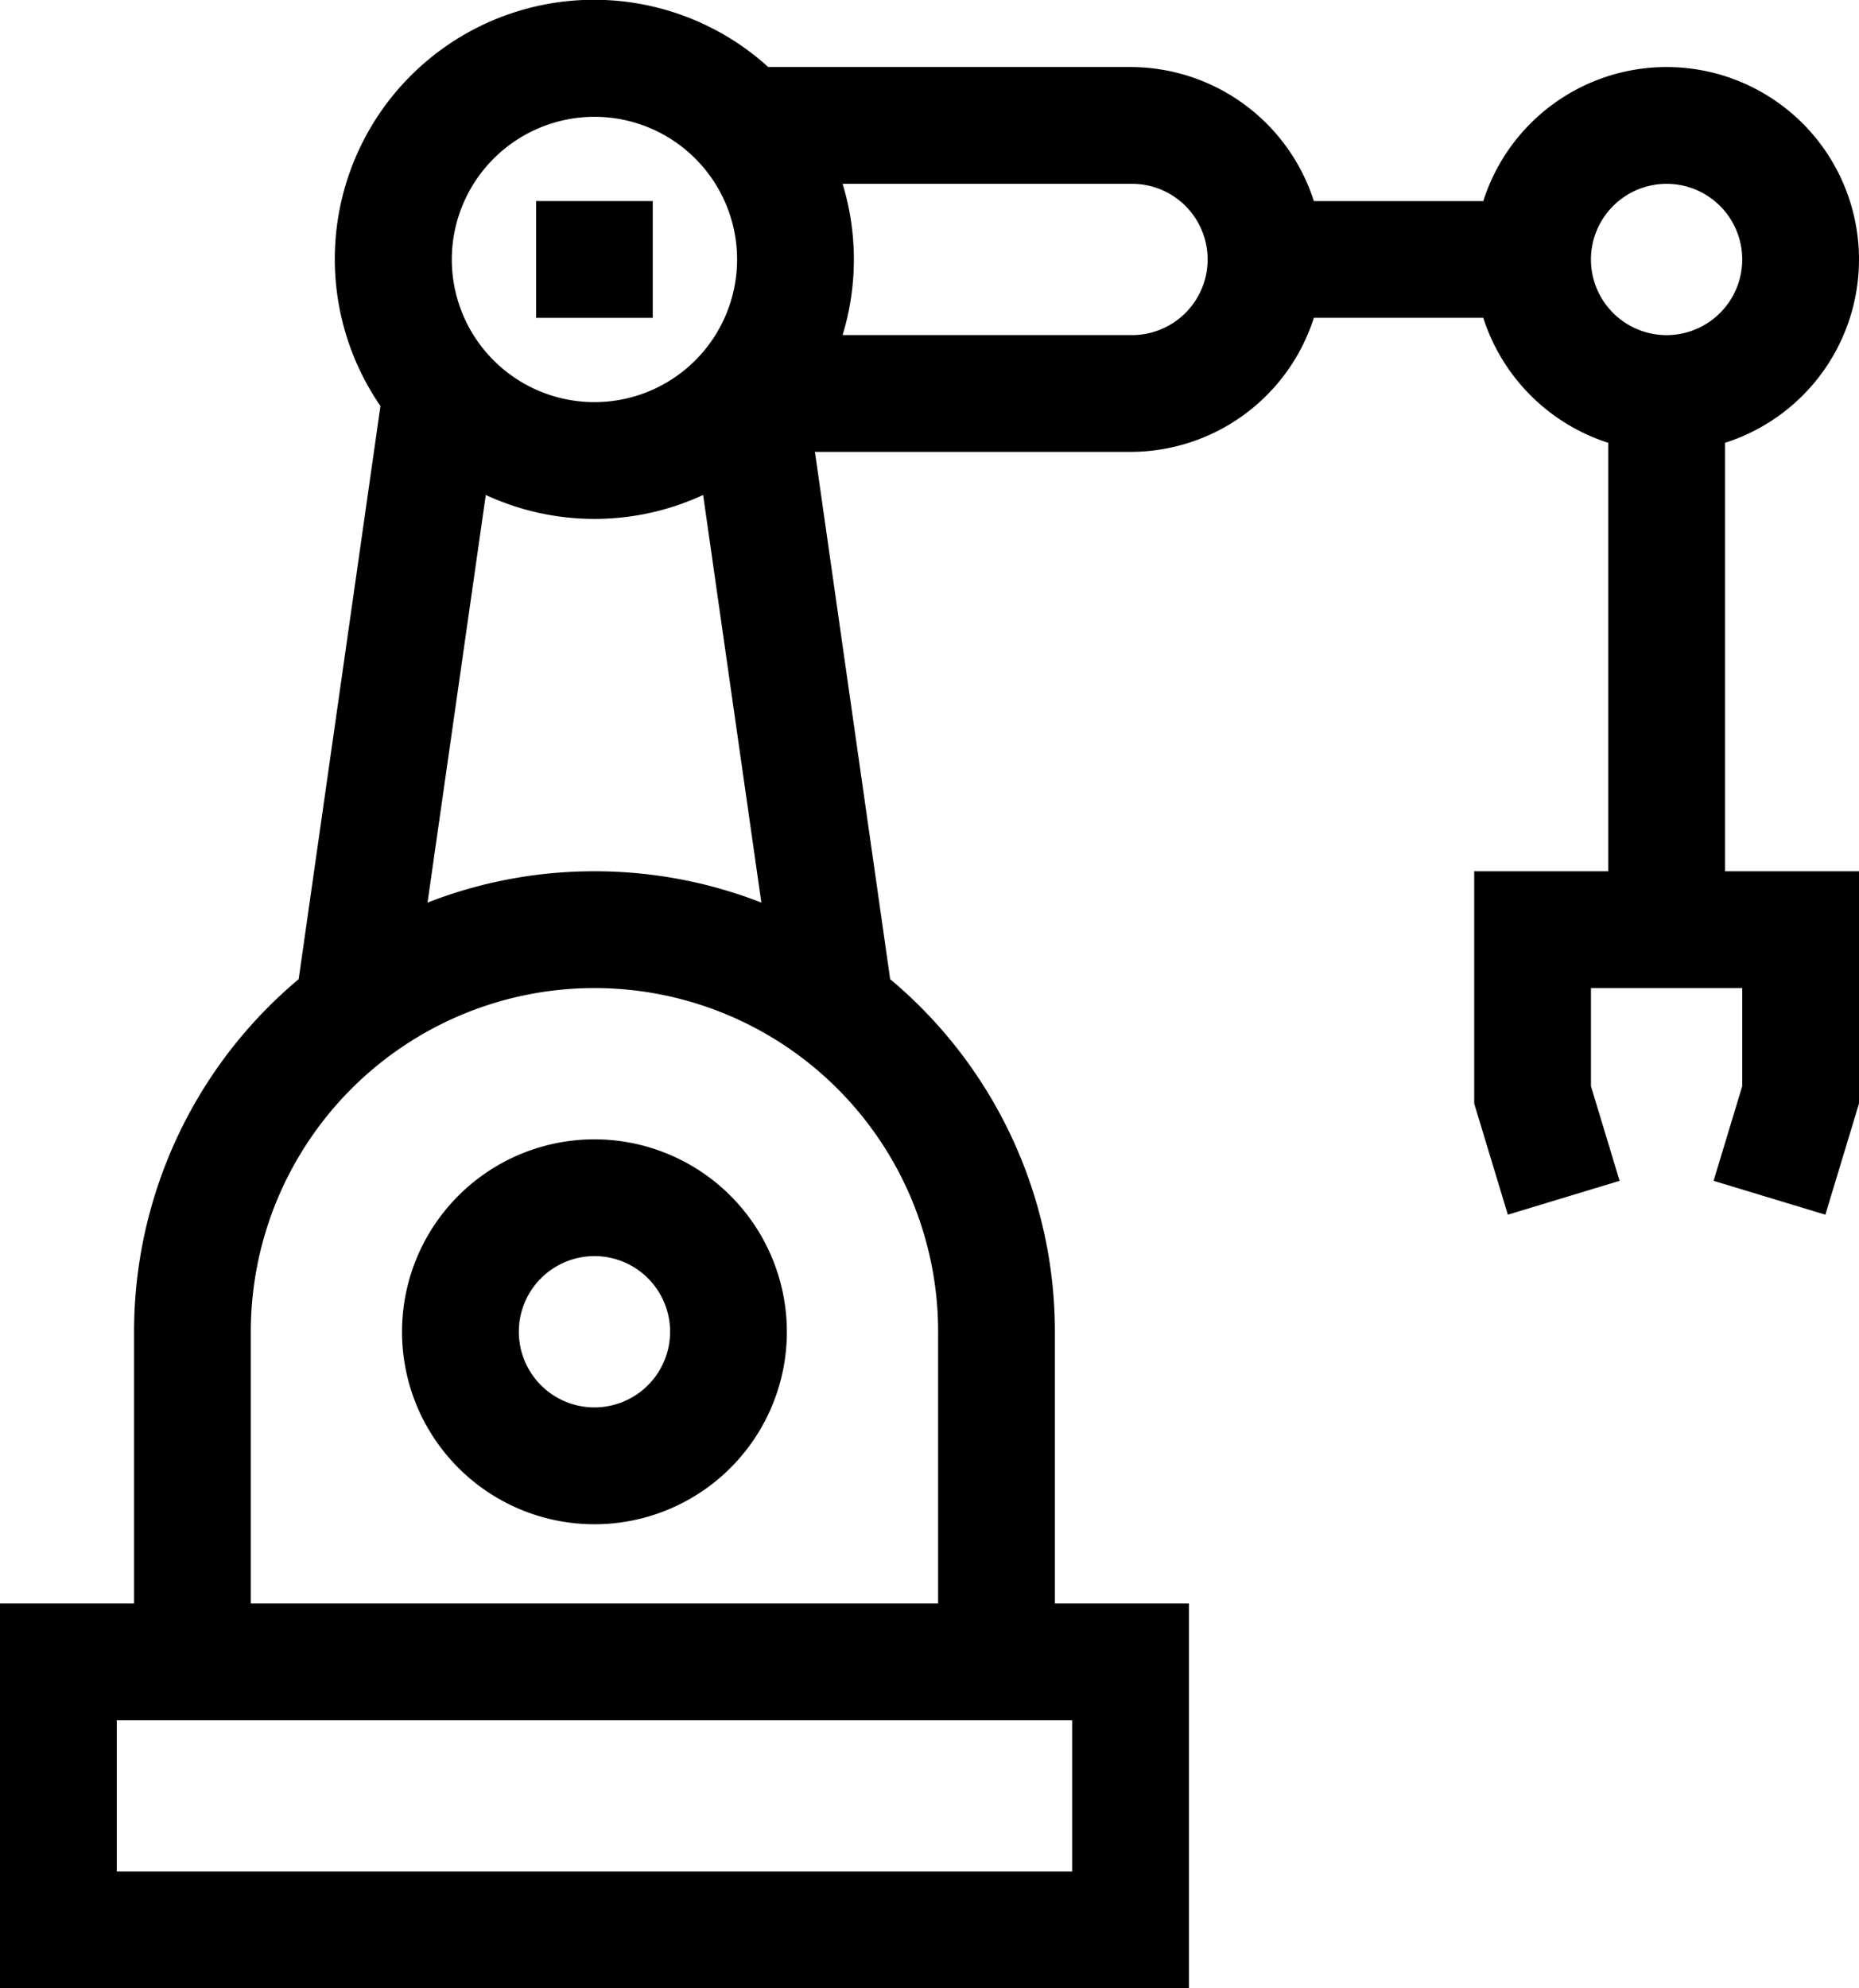 <svg id="industrial-robot" xmlns="http://www.w3.org/2000/svg" width="65.648" height="70.202" viewBox="0 0 65.648 70.202">
  <path id="Контур_13114" data-name="Контур 13114" d="M126.646,292.643a6.795,6.795,0,1,0,6.794,6.794A6.8,6.8,0,0,0,126.646,292.643Zm0,9.465a2.671,2.671,0,1,1,2.671-2.671A2.674,2.674,0,0,1,126.646,302.108Z" transform="translate(-105.653 -252.416)"/>
  <path id="Контур_13115" data-name="Контур 13115" d="M77.48,15.635A6.794,6.794,0,1,0,68.945,7.1H62.962a6.806,6.806,0,0,0-6.474-4.733H43.695A9.155,9.155,0,0,0,30,14.335L27.112,34.572A16.231,16.231,0,0,0,21.3,47.022v9.591H16.565V70.2H58.55V56.613H53.817V47.022A16.231,16.231,0,0,0,48,34.572L45.343,15.955H56.488a6.806,6.806,0,0,0,6.474-4.733h5.983a6.824,6.824,0,0,0,4.412,4.412V30.762H68.624v8.2l1.188,3.925,3.947-1.195-1.011-3.341V34.886h5.341v3.465l-1.011,3.341,3.947,1.195,1.188-3.925v-8.2H77.48V15.635ZM37.557,4.124A5.037,5.037,0,1,1,32.52,9.161a5.043,5.043,0,0,1,5.037-5.037ZM54.426,66.078H20.689V60.737H54.426ZM49.693,47.022v9.591H25.422V47.022a12.136,12.136,0,1,1,24.272,0ZM37.557,30.762a16.175,16.175,0,0,0-5.894,1.106L33.72,17.476a9.131,9.131,0,0,0,7.675,0l2.056,14.392A16.176,16.176,0,0,0,37.557,30.762Zm18.93-18.931H46.32a9.155,9.155,0,0,0,0-5.341H56.488a2.671,2.671,0,1,1,0,5.341ZM75.418,6.49a2.671,2.671,0,1,1-2.671,2.671A2.674,2.674,0,0,1,75.418,6.49Z" transform="translate(-16.565 0)"/>
  <path id="Контур_13116" data-name="Контур 13116" d="M154.28,51.643H158.4v4.124H154.28Z" transform="translate(-135.349 -44.544)"/>
</svg>
